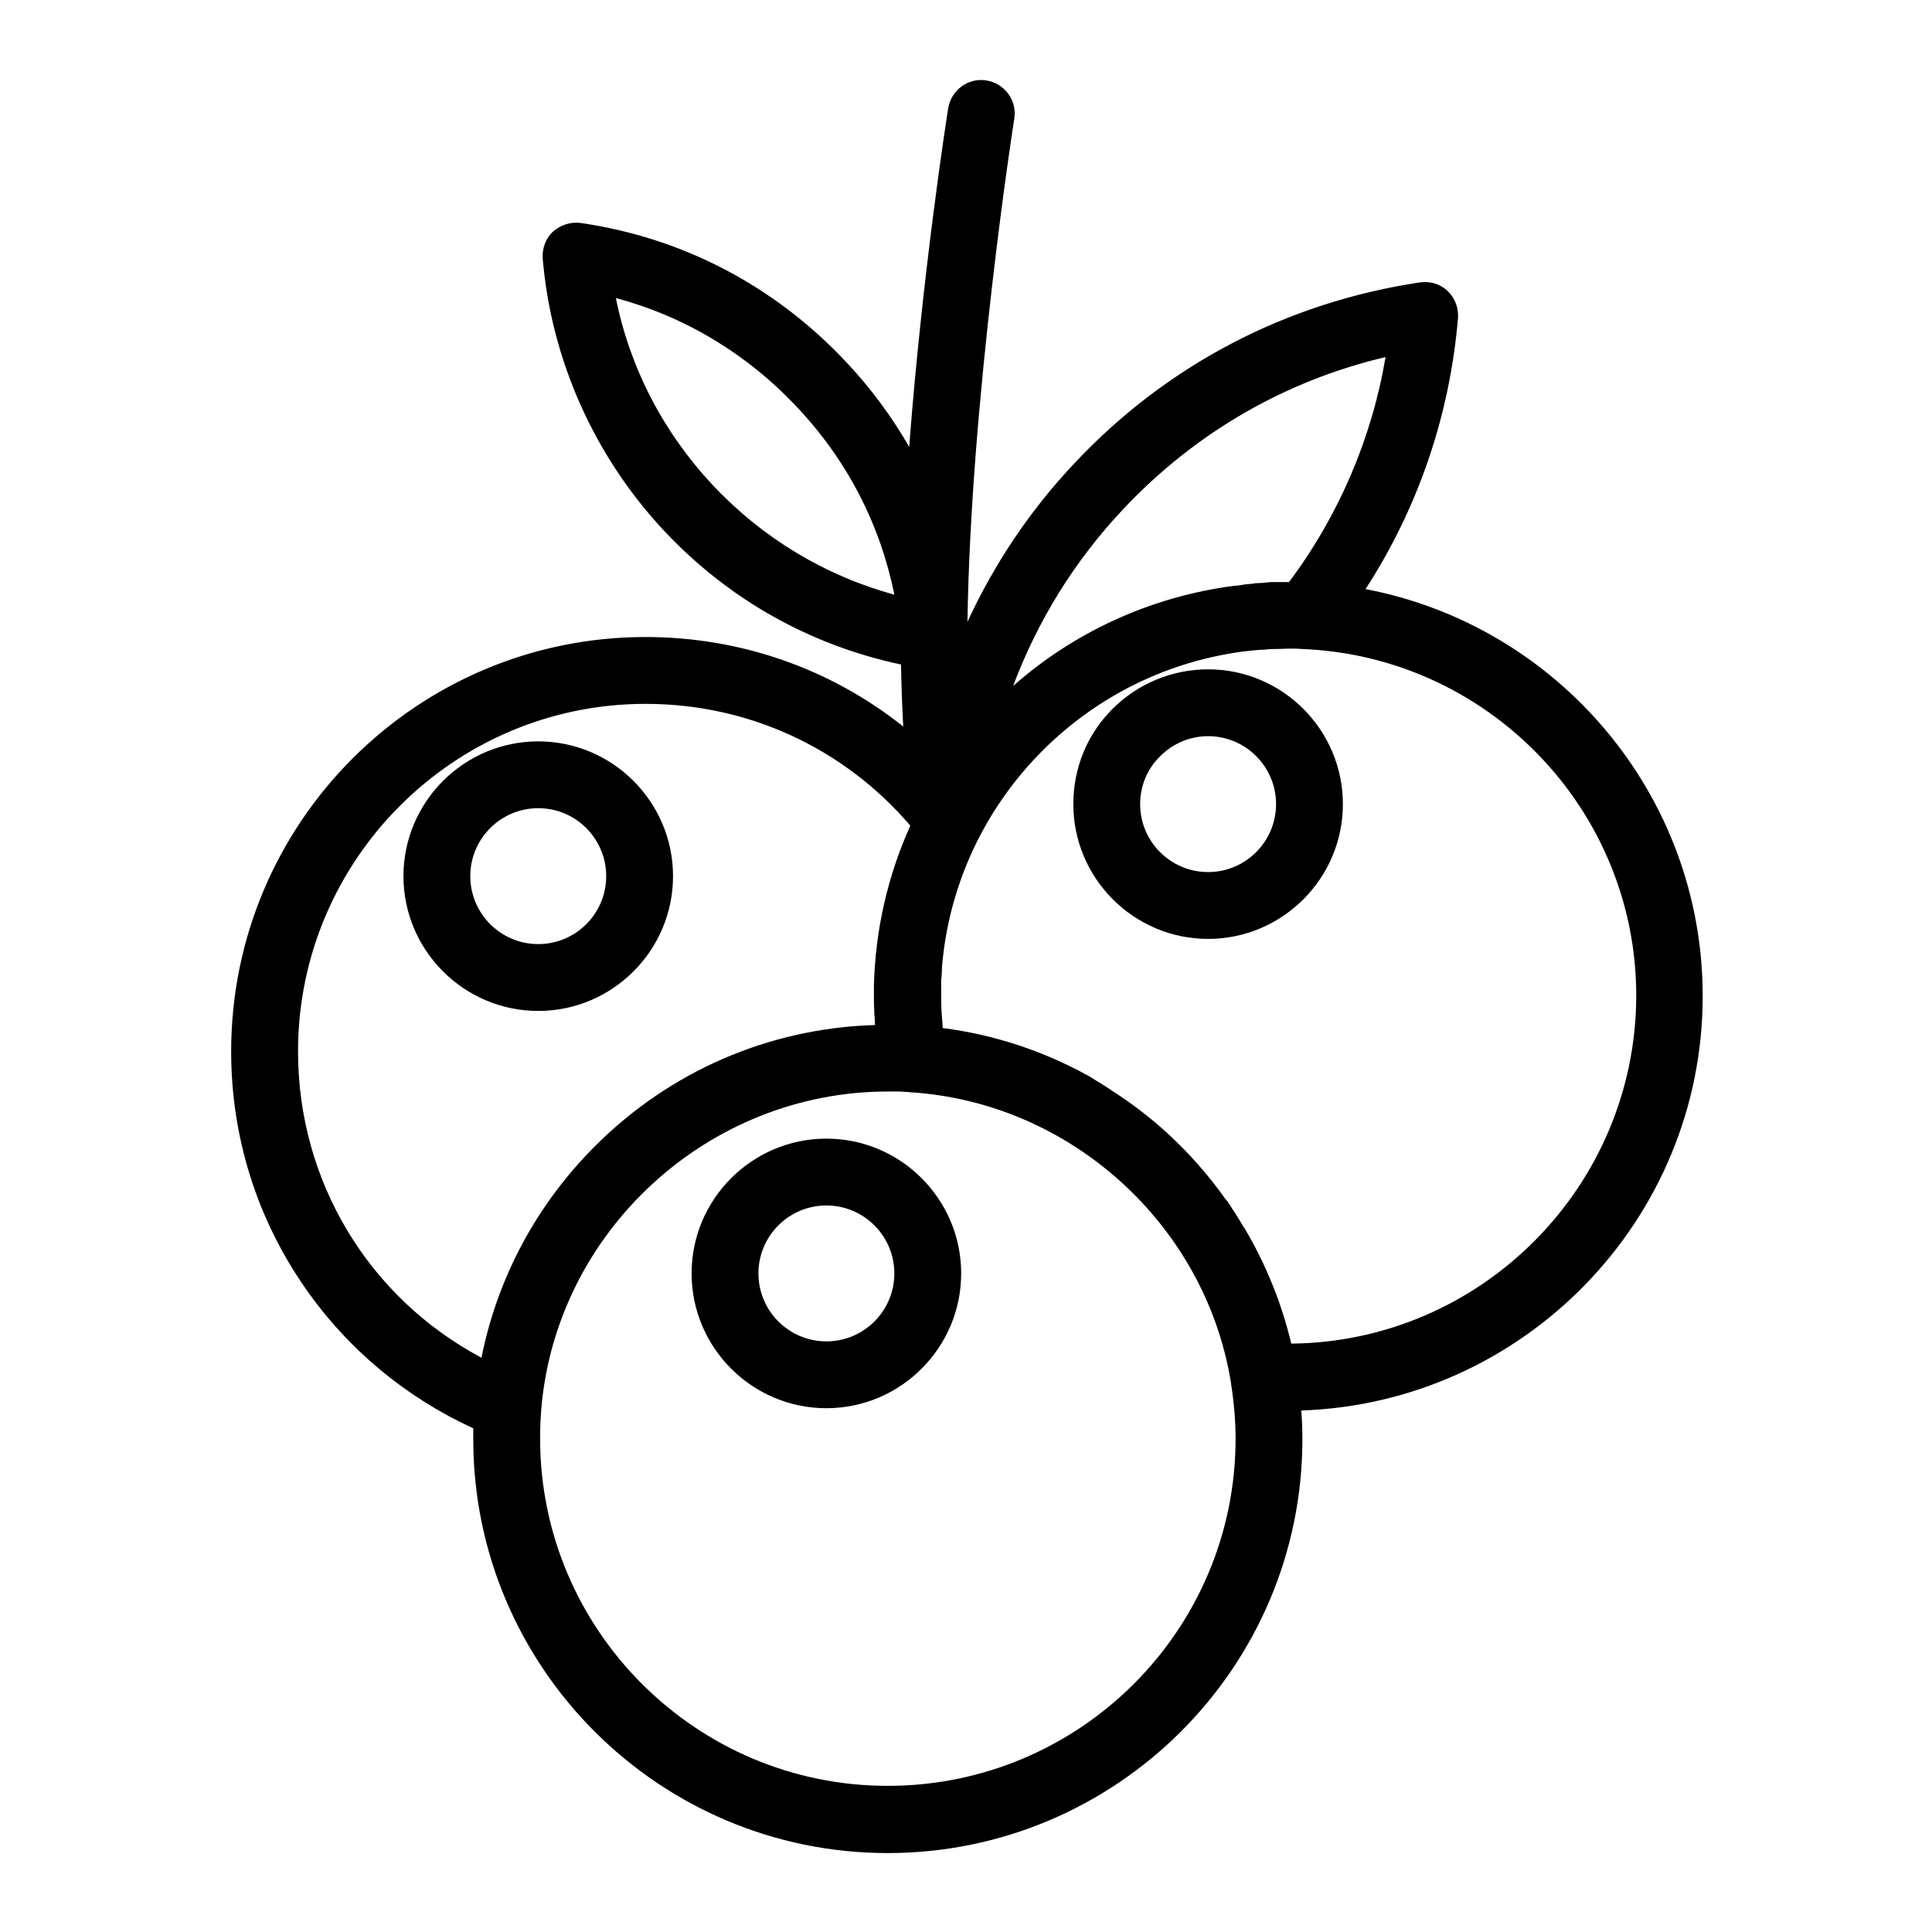 <?xml version="1.0" encoding="UTF-8"?>
<!-- Uploaded to: ICON Repo, www.iconrepo.com, Generator: ICON Repo Mixer Tools -->
<svg fill="#000000" width="800px" height="800px" version="1.1" viewBox="144 144 512 512" xmlns="http://www.w3.org/2000/svg">
 <g>
  <path d="m595.23 407.97c0-53.531-38.574-98.203-89.348-107.85 13.973-21.551 22.336-46.148 24.5-71.832 0.195-2.656-0.789-5.312-2.754-7.184-1.969-1.871-4.723-2.656-7.379-2.262-35.324 5.312-67.012 21.844-91.414 47.824-11.906 12.594-21.352 26.766-28.438 42.117 0.789-58.449 12.203-132.35 12.398-133.33 0.789-4.82-2.559-9.348-7.379-10.137-4.82-0.789-9.348 2.559-10.137 7.379-0.492 3.051-6.887 44.281-10.332 89.742-4.625-8.07-10.234-15.645-16.828-22.633-18.793-19.977-43.098-32.766-70.16-36.703-2.656-0.395-5.41 0.492-7.379 2.262s-2.953 4.527-2.754 7.184c2.262 26.863 13.777 52.547 32.273 72.227 17.023 18.105 38.574 30.207 62.68 35.324 0.098 5.707 0.297 11.219 0.59 16.434-19.188-15.254-43-23.715-68.289-23.715-60.613 0-109.82 49.199-109.82 109.82 0 22.633 6.789 44.281 19.68 62.781 11.316 16.234 26.668 28.93 44.477 37.098v2.856c0 60.516 49.297 109.71 109.82 109.71 60.613 0 109.91-49.199 109.91-109.71 0-2.559-0.098-5.117-0.297-7.578 58.945-1.973 106.38-50.484 106.38-109.82zm-153.51-129.1c18.992-20.172 42.805-33.949 69.469-40.246-3.641 21.551-12.398 42.016-25.586 59.629h-0.297-2.754-0.789c-0.59 0-1.277 0-1.871 0.098-0.297 0-0.59 0-0.887 0.098-0.59 0-1.277 0.098-1.871 0.098-0.297 0-0.59 0-0.789 0.098-0.688 0.098-1.277 0.098-1.969 0.195-0.195 0-0.395 0-0.688 0.098-0.688 0.098-1.477 0.195-2.164 0.297h-0.395c-22.043 2.856-42.41 12.203-58.648 26.566 6.508-17.312 16.25-33.152 29.238-46.93zm-108.73-6.199c-13.188-14.07-22.043-31.094-25.781-49.691 18.301 4.922 34.734 14.762 48.02 28.93 13.285 14.07 22.043 31.094 25.781 49.691-18.305-5.019-34.734-14.859-48.02-28.93zm-110.01 149.96c0-50.773 41.328-92.102 92.102-92.102 27.258 0 52.547 11.711 70.16 32.273-6.004 13.383-9.25 27.551-9.645 42.312v2.856c0 1.379 0 2.754 0.098 4.231 0 0.492 0 0.887 0.098 1.379 0 0.688 0.098 1.379 0.098 2.066h-0.195c-27.945 0.887-54.121 12.203-73.996 32.078-15.547 15.547-25.879 34.934-30.109 56.09-29.914-15.941-48.609-46.742-48.609-81.184zm156.26 194.64c-50.773 0-92.102-41.328-92.102-92.004 0-2.656 0.098-5.215 0.297-7.773 3.938-47.23 44.281-84.23 91.809-84.23h2.656c0.59 0 1.18 0 1.77 0.098h0.492c0.297 0 0.59 0 0.789 0.098h0.297c42.312 2.656 78.031 34.934 84.918 76.652v0.098c0.789 4.922 1.277 9.938 1.277 15.055 0 50.777-41.328 92.008-92.203 92.008zm106.96-117.2c-2.559-10.727-6.691-20.859-12.102-30.109-0.098-0.195-0.195-0.395-0.395-0.59-0.59-0.887-1.082-1.871-1.672-2.754-0.297-0.395-0.59-0.887-0.789-1.277-0.395-0.59-0.789-1.082-1.082-1.672-0.395-0.59-0.789-1.18-1.18-1.672-0.098-0.098-0.098-0.195-0.195-0.195-4.527-6.394-9.742-12.301-15.547-17.613-4.527-4.133-9.445-7.871-14.66-11.219 0 0-0.098 0-0.098-0.098-1.082-0.688-2.164-1.379-3.246-2.066-0.492-0.297-1.082-0.59-1.574-0.984-0.395-0.195-0.789-0.492-1.18-0.688-11.711-6.496-24.797-10.922-38.672-12.695v-0.395c-0.098-0.887-0.098-1.871-0.195-2.754 0-0.395-0.098-0.887-0.098-1.277-0.098-1.379-0.098-2.656-0.098-4.035v-2.559-1.18c0-0.395 0-0.887 0.098-1.277 0-0.59 0.098-1.082 0.098-1.672v-0.688c3.344-42.41 35.621-76.852 77.145-83.543 0.395-0.098 0.789-0.098 1.18-0.195 0.492-0.098 0.984-0.098 1.379-0.195 0.59-0.098 1.18-0.098 1.77-0.195 0.297 0 0.688-0.098 0.984-0.098 0.887-0.098 1.77-0.195 2.754-0.195 0.297 0 0.59 0 0.887-0.098 0.688 0 1.379-0.098 2.066-0.098h0.887c0.984 0 1.969-0.098 2.856-0.098 1.18 0 2.363 0 3.445 0.098 49.199 1.871 88.66 42.41 88.66 91.906-0.109 50.559-41.043 91.688-91.426 92.18z"/>
  <path d="m363 445.75c-19.68 0-35.719 16.039-35.719 35.719 0 19.68 16.039 35.719 35.719 35.719s35.719-16.039 35.719-35.719c0-19.68-16.039-35.719-35.719-35.719zm0 53.727c-9.938 0-18.008-8.07-18.008-18.008s8.07-18.008 18.008-18.008 18.008 8.07 18.008 18.008c0 9.941-8.07 18.008-18.008 18.008z"/>
  <path d="m464.16 321.38c-9.543 0-18.5 3.738-25.289 10.43-6.789 6.789-10.43 15.742-10.43 25.289 0 19.68 16.039 35.719 35.719 35.719s35.719-16.039 35.719-35.719-16.039-35.719-35.719-35.719zm0 53.727c-9.938 0-18.008-8.07-18.008-18.008 0-4.82 1.871-9.348 5.312-12.695 3.445-3.445 7.969-5.312 12.695-5.312 9.938 0 18.008 8.07 18.008 18.008 0 9.941-8.07 18.008-18.008 18.008z"/>
  <path d="m322.36 376.19c0-19.68-16.039-35.719-35.719-35.719s-35.719 16.039-35.719 35.719 16.039 35.719 35.719 35.719 35.719-16.039 35.719-35.719zm-35.719 18.004c-9.938 0-18.008-8.07-18.008-18.008s8.07-18.008 18.008-18.008 18.008 8.07 18.008 18.008c0 9.941-8.07 18.008-18.008 18.008z"/>
 </g>
</svg>